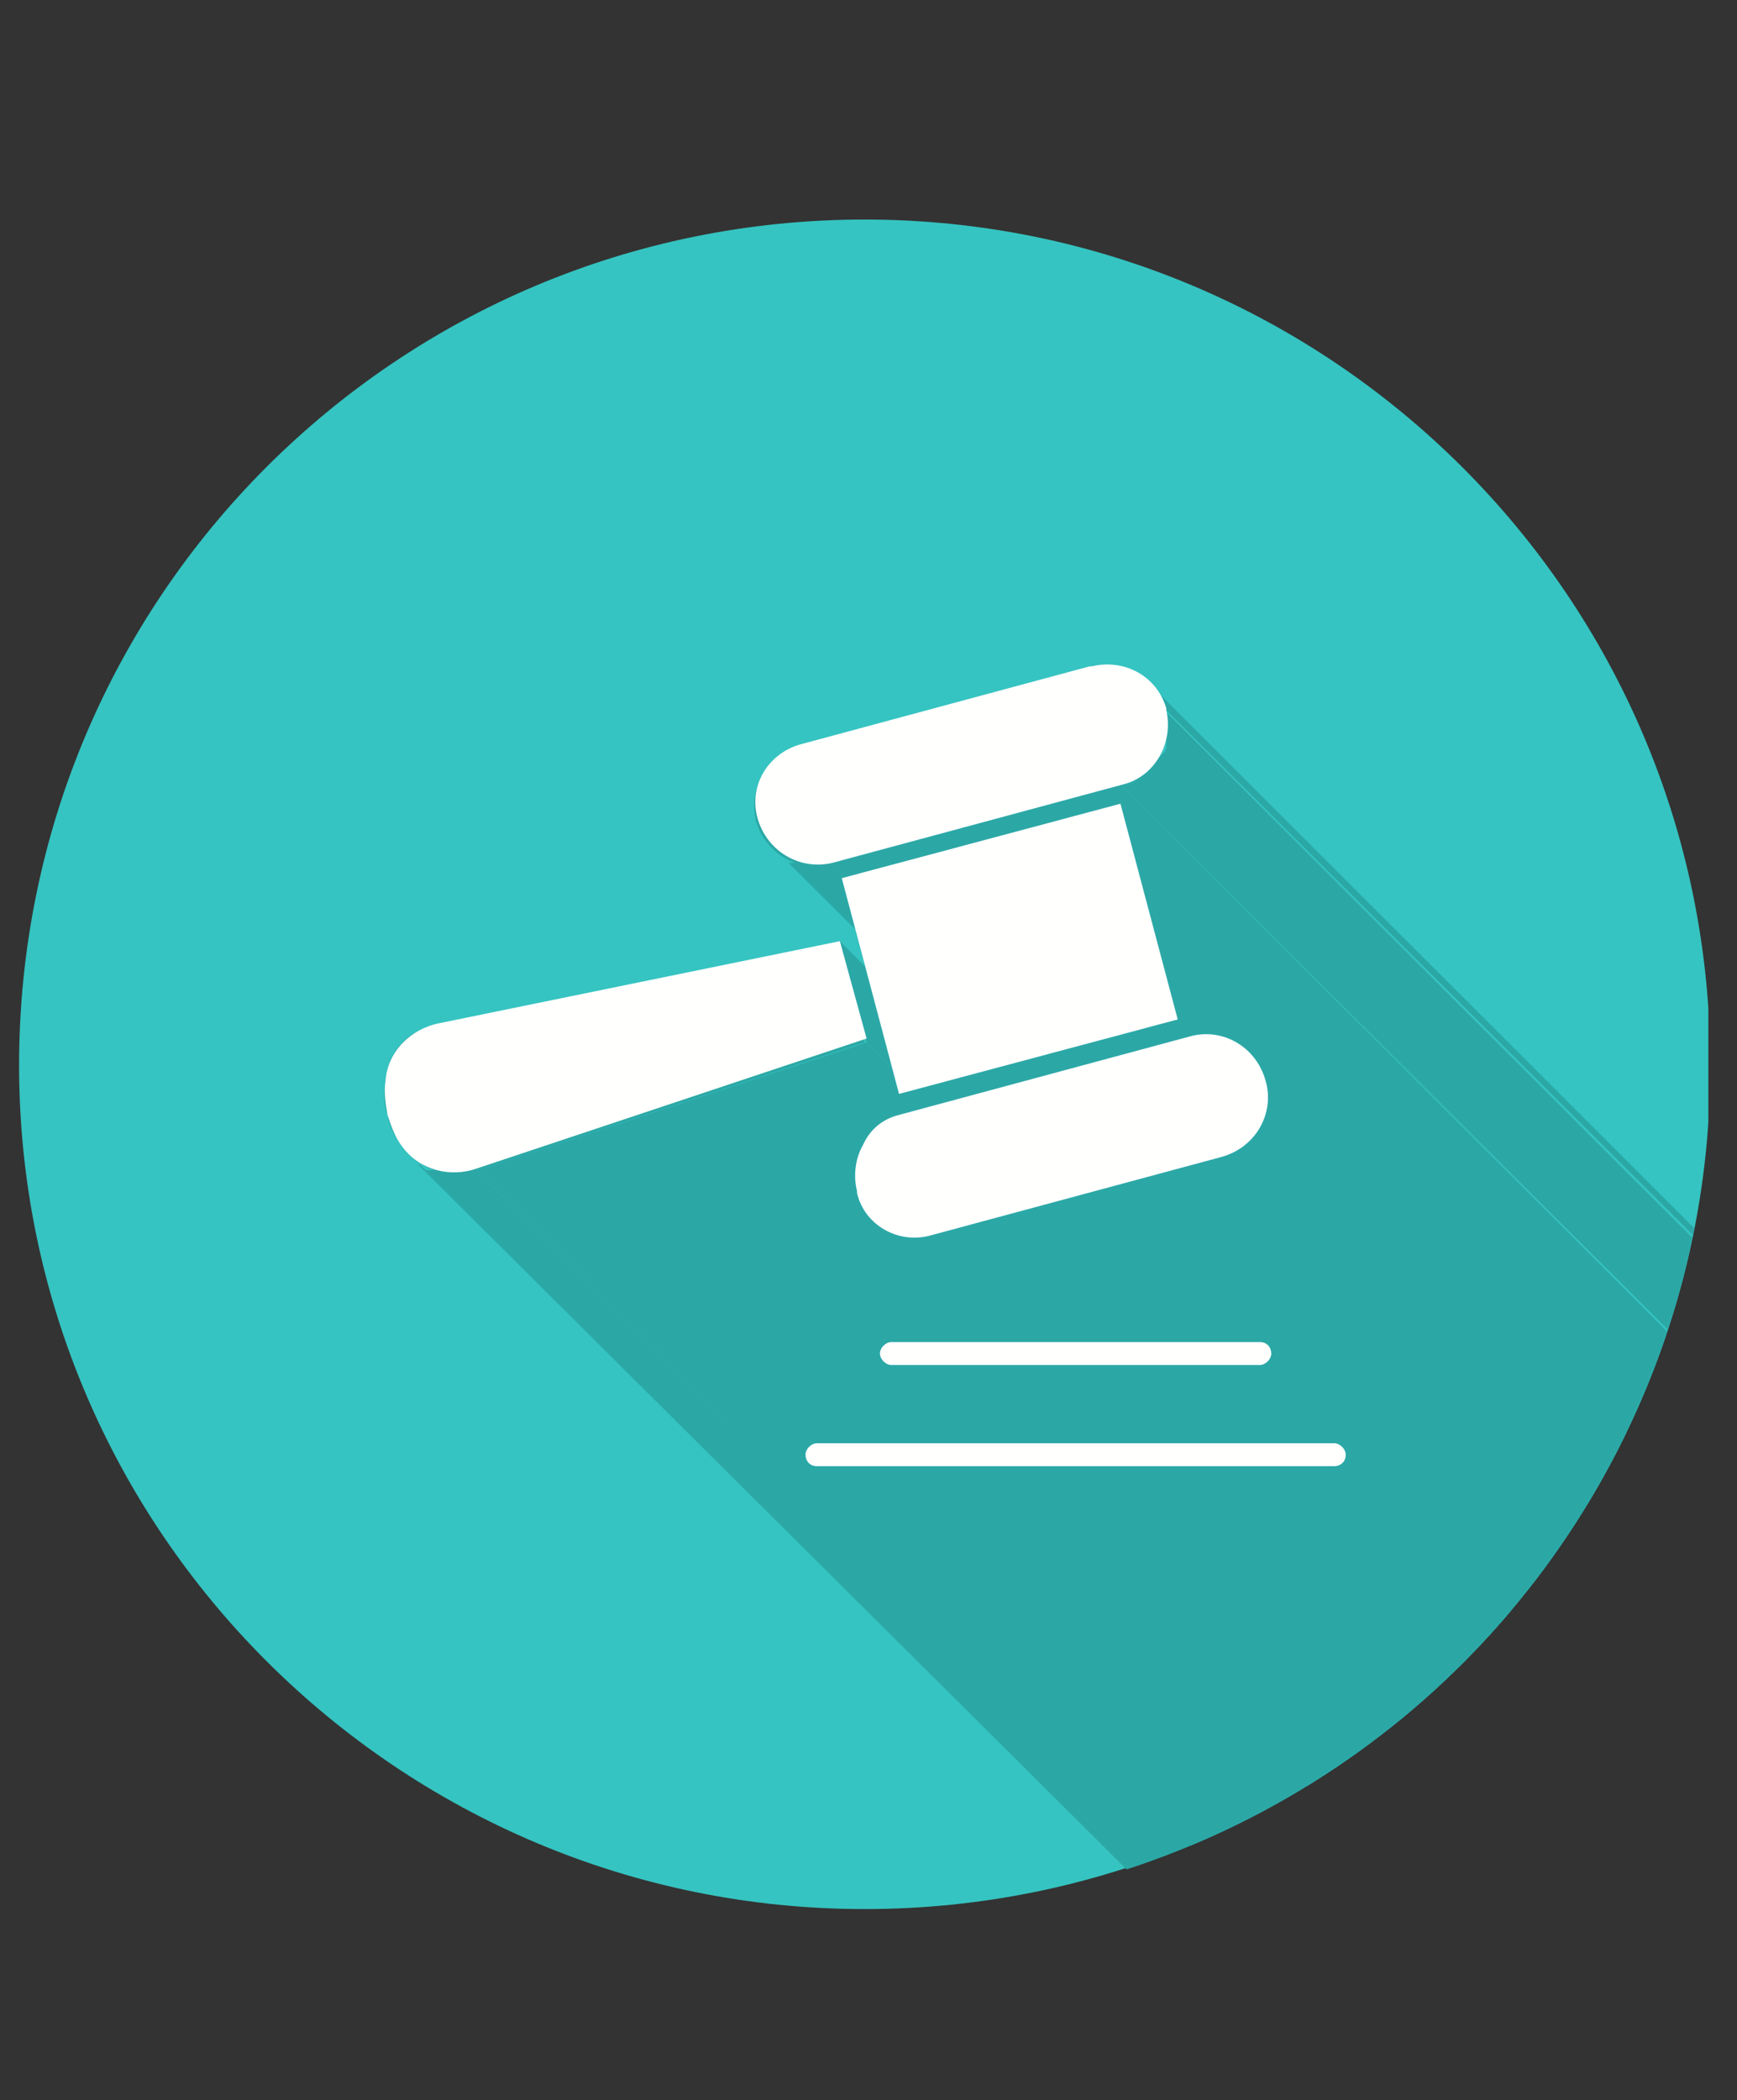 <?xml version="1.0" encoding="utf-8"?>
<!-- Generator: Adobe Illustrator 23.0.5, SVG Export Plug-In . SVG Version: 6.00 Build 0)  -->
<svg version="1.1" id="Layer_1" xmlns="http://www.w3.org/2000/svg" xmlns:xlink="http://www.w3.org/1999/xlink" x="0px" y="0px"
	 width="91px" height="110px" viewBox="0 0 91 110" style="enable-background:new 0 0 91 110;" xml:space="preserve">
<rect x="0" y="0" width="91" height="110" fill="#333333" stroke="none"/>
<style type="text/css">
	.st0{clip-path:url(#SVGID_2_);}
	.st1{fill-rule:evenodd;clip-rule:evenodd;fill:#35C4C1;}
	.st2{clip-path:url(#SVGID_4_);}
	.st3{clip-path:url(#SVGID_6_);}
	.st4{fill-rule:evenodd;clip-rule:evenodd;fill:#2BA8A6;}
	.st5{clip-path:url(#SVGID_8_);}
	.st6{clip-path:url(#SVGID_10_);}
	.st7{clip-path:url(#SVGID_12_);}
	.st8{clip-path:url(#SVGID_14_);}
	.st9{clip-path:url(#SVGID_16_);}
	.st10{clip-path:url(#SVGID_18_);}
	.st11{clip-path:url(#SVGID_20_);}
	.st12{clip-path:url(#SVGID_22_);}
	.st13{clip-path:url(#SVGID_24_);}
	.st14{clip-path:url(#SVGID_26_);}
	.st15{clip-path:url(#SVGID_28_);}
	.st16{clip-path:url(#SVGID_30_);}
	.st17{clip-path:url(#SVGID_32_);}
	.st18{clip-path:url(#SVGID_34_);}
	.st19{clip-path:url(#SVGID_36_);}
	.st20{clip-path:url(#SVGID_38_);}
	.st21{clip-path:url(#SVGID_40_);}
	.st22{clip-path:url(#SVGID_42_);}
	.st23{clip-path:url(#SVGID_44_);}
	.st24{clip-path:url(#SVGID_46_);}
	.st25{clip-path:url(#SVGID_48_);}
	.st26{clip-path:url(#SVGID_50_);}
	.st27{clip-path:url(#SVGID_52_);}
	.st28{clip-path:url(#SVGID_54_);}
	.st29{clip-path:url(#SVGID_56_);}
	.st30{clip-path:url(#SVGID_58_);}
	.st31{clip-path:url(#SVGID_60_);}
	.st32{clip-path:url(#SVGID_62_);}
	.st33{clip-path:url(#SVGID_64_);}
	.st34{clip-path:url(#SVGID_66_);}
	.st35{clip-path:url(#SVGID_68_);}
	.st36{clip-path:url(#SVGID_70_);}
	.st37{clip-path:url(#SVGID_72_);}
	.st38{clip-path:url(#SVGID_74_);}
	.st39{clip-path:url(#SVGID_76_);}
	.st40{clip-path:url(#SVGID_78_);}
	.st41{clip-path:url(#SVGID_80_);}
	.st42{clip-path:url(#SVGID_82_);}
	.st43{clip-path:url(#SVGID_84_);}
	.st44{clip-path:url(#SVGID_86_);}
	.st45{clip-path:url(#SVGID_88_);}
	.st46{clip-path:url(#SVGID_90_);}
	.st47{clip-path:url(#SVGID_92_);}
	.st48{clip-path:url(#SVGID_94_);}
	.st49{clip-path:url(#SVGID_96_);}
	.st50{clip-path:url(#SVGID_98_);}
	.st51{clip-path:url(#SVGID_100_);}
	.st52{clip-path:url(#SVGID_102_);}
	.st53{fill:#FFFFFE;}
</style>
<g>
	<defs>
		<rect id="SVGID_1_" x="1" y="11.5" width="88.5" height="88.5"/>
	</defs>
	<clipPath id="SVGID_2_">
		<use xlink:href="#SVGID_1_"  style="overflow:visible;"/>
	</clipPath>
	<g class="st0">
		<path class="st1" d="M45.3,11.5c24.4,0,44.3,19.8,44.3,44.3S69.7,100,45.3,100S1,80.2,1,55.8c0,0,0,0,0,0
			C1,31.3,20.8,11.5,45.3,11.5C45.3,11.5,45.3,11.5,45.3,11.5z"/>
	</g>
</g>
<g>
	<defs>
		<rect id="SVGID_3_" x="60.1" y="35.4" width="29.4" height="64.6"/>
	</defs>
	<clipPath id="SVGID_4_">
		<use xlink:href="#SVGID_3_"  style="overflow:visible;"/>
	</clipPath>
	<g class="st2">
		<g>
			<defs>
				<circle id="SVGID_5_" cx="45.3" cy="55.8" r="44.3"/>
			</defs>
			<clipPath id="SVGID_6_">
				<use xlink:href="#SVGID_5_"  style="overflow:visible;"/>
			</clipPath>
			<g class="st3">
				<path class="st4" d="M60.2,35.8L172,147.5l0.1,0.1l0.1,0.1l0.1,0.1l0.1,0.1l0.1,0.1l0.1,0.1l0.1,0.1l0.1,0.1l0.1,0.1v0.2
					L61,37.1V37l0-0.2l-0.1-0.2l-0.1-0.1l-0.1-0.1l-0.1-0.1l-0.1-0.1L60.4,36l-0.1-0.1L60.2,35.8z"/>
			</g>
		</g>
	</g>
</g>
<g>
	<defs>
		<rect id="SVGID_7_" x="60.9" y="36.9" width="28.6" height="63.1"/>
	</defs>
	<clipPath id="SVGID_8_">
		<use xlink:href="#SVGID_7_"  style="overflow:visible;"/>
	</clipPath>
	<g class="st5">
		<g>
			<defs>
				<circle id="SVGID_9_" cx="45.3" cy="55.8" r="44.3"/>
			</defs>
			<clipPath id="SVGID_10_">
				<use xlink:href="#SVGID_9_"  style="overflow:visible;"/>
			</clipPath>
			<g class="st6">
				<path class="st4" d="M61,37.1l111.7,111.7l0,0l0,0l0,0l0,0L61,37.1L61,37.1L61,37.1z"/>
			</g>
		</g>
	</g>
</g>
<g>
	<defs>
		<rect id="SVGID_11_" x="58.6" y="36.9" width="30.9" height="63.1"/>
	</defs>
	<clipPath id="SVGID_12_">
		<use xlink:href="#SVGID_11_"  style="overflow:visible;"/>
	</clipPath>
	<g class="st7">
		<g>
			<defs>
				<circle id="SVGID_13_" cx="45.3" cy="55.8" r="44.3"/>
			</defs>
			<clipPath id="SVGID_14_">
				<use xlink:href="#SVGID_13_"  style="overflow:visible;"/>
			</clipPath>
			<g class="st8">
				<path class="st4" d="M61,37.2l111.8,111.7v0.2v0.2v0.2v0.6v0.2v0.1v0.1v0.1v0.1l-0.1,0.1l-0.1,0.1l-0.1,0.1l-0.1,0.1l-0.1,0.1
					l-0.1,0.1l-0.1,0.1l-0.1,0.1l-0.1,0.1l-0.1,0.1l-0.1,0.1l-0.1,0.1l-0.1,0.1l-0.1,0.1l-0.1,0.1l-0.1,0.1l-0.1,0.1l-0.1,0.1
					l-0.2,0.1h-0.1L58.7,41.1l0.2,0h0.2l0.2-0.1l0.2-0.1l0.1-0.1l0.1-0.1l0.1-0.1l0.1-0.1l0.1-0.1l0.1-0.1l0.1-0.1l0.1-0.1l0.1-0.1
					l0.1-0.1l0.1-0.1l0.1-0.1l0.1-0.1l0.1-0.1l0.1-0.1l0.1-0.2V39v-0.2v-0.2v-0.2v-0.2v-0.6v-0.2v-0.2L61,37.2z"/>
			</g>
		</g>
	</g>
</g>
<g>
	<defs>
		<rect id="SVGID_15_" x="43.4" y="40.8" width="46.1" height="59.3"/>
	</defs>
	<clipPath id="SVGID_16_">
		<use xlink:href="#SVGID_15_"  style="overflow:visible;"/>
	</clipPath>
	<g class="st9">
		<g>
			<defs>
				<circle id="SVGID_17_" cx="45.3" cy="55.8" r="44.3"/>
			</defs>
			<clipPath id="SVGID_18_">
				<use xlink:href="#SVGID_17_"  style="overflow:visible;"/>
			</clipPath>
			<g class="st10">
				<path class="st4" d="M58.7,41.1l111.7,111.7l-15.2,4.1L43.5,45.2L58.7,41.1z"/>
			</g>
		</g>
	</g>
</g>
<g>
	<defs>
		<rect id="SVGID_19_" x="40.3" y="44.2" width="49.2" height="55.9"/>
	</defs>
	<clipPath id="SVGID_20_">
		<use xlink:href="#SVGID_19_"  style="overflow:visible;"/>
	</clipPath>
	<g class="st11">
		<g>
			<defs>
				<circle id="SVGID_21_" cx="45.3" cy="55.8" r="44.3"/>
			</defs>
			<clipPath id="SVGID_22_">
				<use xlink:href="#SVGID_21_"  style="overflow:visible;"/>
			</clipPath>
			<g class="st12">
				<path class="st4" d="M43.5,45.2l111.7,111.7h-0.2H155h-0.2h-0.6H154h-0.1h-0.1l-0.1-0.1h-0.1l-0.1-0.1l-0.1-0.1l-0.1-0.1
					l-0.1-0.1l-0.1-0.1l-0.1-0.1l-0.1-0.1l-0.1-0.1l-0.1-0.1L40.4,44.3l0.1,0.1l0.1,0.1l0.1,0.1l0.1,0.1l0.1,0.1l0.1,0.1l0.1,0.1
					l0.1,0.1l0.1,0.1l0.1,0h0.2H42h0.2h0.2h0.2h0.5h0.2h0.2h0.2L43.5,45.2z"/>
			</g>
		</g>
	</g>
</g>
<g>
	<defs>
		<rect id="SVGID_23_" x="58.6" y="41.9" width="30.9" height="58.2"/>
	</defs>
	<clipPath id="SVGID_24_">
		<use xlink:href="#SVGID_23_"  style="overflow:visible;"/>
	</clipPath>
	<g class="st13">
		<g>
			<defs>
				<circle id="SVGID_25_" cx="45.3" cy="55.8" r="44.3"/>
			</defs>
			<clipPath id="SVGID_26_">
				<use xlink:href="#SVGID_25_"  style="overflow:visible;"/>
			</clipPath>
			<g class="st14">
				<path class="st4" d="M58.7,42.1l111.7,111.7l3,11.3L61.7,53.4L58.7,42.1z"/>
			</g>
		</g>
	</g>
</g>
<g>
	<defs>
		<rect id="SVGID_27_" x="43.8" y="49.1" width="45.8" height="50.9"/>
	</defs>
	<clipPath id="SVGID_28_">
		<use xlink:href="#SVGID_27_"  style="overflow:visible;"/>
	</clipPath>
	<g class="st15">
		<g>
			<defs>
				<circle id="SVGID_29_" cx="45.3" cy="55.8" r="44.3"/>
			</defs>
			<clipPath id="SVGID_30_">
				<use xlink:href="#SVGID_29_"  style="overflow:visible;"/>
			</clipPath>
			<g class="st16">
				<path class="st4" d="M44,49.3l111.7,111.7l1.4,5.2L45.4,54.6L44,49.3z"/>
			</g>
		</g>
	</g>
</g>
<g>
	<defs>
		<rect id="SVGID_31_" x="24.7" y="54.5" width="64.8" height="45.6"/>
	</defs>
	<clipPath id="SVGID_32_">
		<use xlink:href="#SVGID_31_"  style="overflow:visible;"/>
	</clipPath>
	<g class="st17">
		<g>
			<defs>
				<circle id="SVGID_33_" cx="45.3" cy="55.8" r="44.3"/>
			</defs>
			<clipPath id="SVGID_34_">
				<use xlink:href="#SVGID_33_"  style="overflow:visible;"/>
			</clipPath>
			<g class="st18">
				<path class="st4" d="M45.4,54.6l111.7,111.7l-20.4,6.8L25,61.3L45.4,54.6z"/>
			</g>
		</g>
	</g>
</g>
<g>
	<defs>
		<rect id="SVGID_35_" x="46.8" y="53.3" width="42.7" height="46.7"/>
	</defs>
	<clipPath id="SVGID_36_">
		<use xlink:href="#SVGID_35_"  style="overflow:visible;"/>
	</clipPath>
	<g class="st19">
		<g>
			<defs>
				<circle id="SVGID_37_" cx="45.3" cy="55.8" r="44.3"/>
			</defs>
			<clipPath id="SVGID_38_">
				<use xlink:href="#SVGID_37_"  style="overflow:visible;"/>
			</clipPath>
			<g class="st20">
				<path class="st4" d="M61.7,53.4l111.7,111.7l-14.6,3.9L47.1,57.3L61.7,53.4z"/>
			</g>
		</g>
	</g>
</g>
<g>
	<defs>
		<rect id="SVGID_39_" x="21.3" y="60.2" width="68.2" height="39.9"/>
	</defs>
	<clipPath id="SVGID_40_">
		<use xlink:href="#SVGID_39_"  style="overflow:visible;"/>
	</clipPath>
	<g class="st21">
		<g>
			<defs>
				<circle id="SVGID_41_" cx="45.3" cy="55.8" r="44.3"/>
			</defs>
			<clipPath id="SVGID_42_">
				<use xlink:href="#SVGID_41_"  style="overflow:visible;"/>
			</clipPath>
			<g class="st22">
				<path class="st4" d="M25,61.3l111.7,111.7h-0.1h-0.2h-0.1h-0.1h-0.1h-0.7h-0.1H135h-0.1h-0.1h-0.1h-0.1l-0.1-0.1h-0.1l-0.1-0.1
					l-0.1-0.1l-0.1-0.1l-0.1-0.1l-0.1-0.1l-0.1-0.1l-0.1-0.1l-0.1-0.1l-0.1-0.1l-0.1-0.1L21.4,60.5l0.1,0.1l0.1,0.1l0.1,0.1l0.1,0.1
					l0.1,0.1l0.1,0l0.1,0.1l0.1,0.1l0.1,0.1h0.1l0.1,0h0.1h0.1H23h0.1h0.1h0.1H24h0.1h0.1h0.1h0.1h0.1L25,61.3z"/>
			</g>
		</g>
	</g>
</g>
<g>
	<defs>
		<rect id="SVGID_43_" x="65.1" y="54.8" width="24.4" height="45.2"/>
	</defs>
	<clipPath id="SVGID_44_">
		<use xlink:href="#SVGID_43_"  style="overflow:visible;"/>
	</clipPath>
	<g class="st23">
		<g>
			<defs>
				<circle id="SVGID_45_" cx="45.3" cy="55.8" r="44.3"/>
			</defs>
			<clipPath id="SVGID_46_">
				<use xlink:href="#SVGID_45_"  style="overflow:visible;"/>
			</clipPath>
			<g class="st24">
				<path class="st4" d="M65.4,55.2l111.7,111.7l0.1,0.1l0.1,0.1l0.1,0.1l0.1,0.1l0.1,0.1l0.1,0.1l0.1,0.1l0.1,0.1v0.2l0.1,0.2
					L66.2,56.6v-0.2l-0.1-0.2l-0.1-0.2L66,56l-0.1-0.1l-0.1-0.1l-0.1-0.1l-0.1-0.1l-0.1-0.1L65.4,55.2z"/>
			</g>
		</g>
	</g>
</g>
<g>
	<defs>
		<rect id="SVGID_47_" x="65.9" y="56.4" width="23.7" height="43.7"/>
	</defs>
	<clipPath id="SVGID_48_">
		<use xlink:href="#SVGID_47_"  style="overflow:visible;"/>
	</clipPath>
	<g class="st25">
		<g>
			<defs>
				<circle id="SVGID_49_" cx="45.3" cy="55.8" r="44.3"/>
			</defs>
			<clipPath id="SVGID_50_">
				<use xlink:href="#SVGID_49_"  style="overflow:visible;"/>
			</clipPath>
			<g class="st26">
				<path class="st4" d="M66.2,56.6L178,168.3v0.2v0.2v0.2v0.5v0.1v0.2v0.1v0.2v0.1l-0.1,0.1v0.1l-0.1,0.1l-0.1,0.1l-0.1,0.1
					L65.9,59l0.1-0.1l0.1-0.1l0.1-0.1l0.1-0.2v-0.2v-0.2V58v-0.2v-0.2V57v-0.2v-0.2L66.2,56.6z"/>
			</g>
		</g>
	</g>
</g>
<g>
	<defs>
		<rect id="SVGID_51_" x="63.6" y="58.7" width="26" height="41.4"/>
	</defs>
	<clipPath id="SVGID_52_">
		<use xlink:href="#SVGID_51_"  style="overflow:visible;"/>
	</clipPath>
	<g class="st27">
		<g>
			<defs>
				<circle id="SVGID_53_" cx="45.3" cy="55.8" r="44.3"/>
			</defs>
			<clipPath id="SVGID_54_">
				<use xlink:href="#SVGID_53_"  style="overflow:visible;"/>
			</clipPath>
			<g class="st28">
				<path class="st4" d="M65.9,59l111.7,111.8l-0.1,0.1l-0.1,0.1l-0.1,0.1l-0.1,0.1l-0.1,0.1l-0.1,0.1l-0.1,0.1l-0.1,0.1l-0.1,0.1
					l-0.1,0.1l-0.1,0.1l-0.1,0.1l-0.1,0.1l-0.1,0.1l-0.1,0.1h-0.2L64,60.5l0.2,0h0.2l0.2-0.1l0.1-0.1l0.2-0.1l0.1-0.1L65,60l0.1-0.1
					l0.1-0.1l0.1-0.1l0.1-0.1l0.1-0.1l0.1-0.1l0.1-0.1l0.1-0.1L65.9,59z"/>
			</g>
		</g>
	</g>
</g>
<g>
	<defs>
		<rect id="SVGID_55_" x="48.7" y="60.2" width="40.8" height="39.9"/>
	</defs>
	<clipPath id="SVGID_56_">
		<use xlink:href="#SVGID_55_"  style="overflow:visible;"/>
	</clipPath>
	<g class="st29">
		<g>
			<defs>
				<circle id="SVGID_57_" cx="45.3" cy="55.8" r="44.3"/>
			</defs>
			<clipPath id="SVGID_58_">
				<use xlink:href="#SVGID_57_"  style="overflow:visible;"/>
			</clipPath>
			<g class="st30">
				<path class="st4" d="M64,60.5l111.7,111.7l-15.2,4.1L48.8,64.6L64,60.5z"/>
			</g>
		</g>
	</g>
</g>
<g>
	<defs>
		<rect id="SVGID_59_" x="46" y="64" width="43.5" height="36"/>
	</defs>
	<clipPath id="SVGID_60_">
		<use xlink:href="#SVGID_59_"  style="overflow:visible;"/>
	</clipPath>
	<g class="st31">
		<g>
			<defs>
				<circle id="SVGID_61_" cx="45.3" cy="55.8" r="44.3"/>
			</defs>
			<clipPath id="SVGID_62_">
				<use xlink:href="#SVGID_61_"  style="overflow:visible;"/>
			</clipPath>
			<g class="st32">
				<path class="st4" d="M48.8,64.6l111.7,111.7h-0.2h-0.2H160h-0.6h-0.1H159h-0.1h-0.1h-0.1l-0.1-0.1l-0.1-0.1l-0.1-0.1L158,176
					L46.3,64.3l0.1,0.1l0.1,0.1l0.1,0.1h0.2H47h0.2h0.2h0.2h0.2h0.5h0.2h0.2h0.2L48.8,64.6z"/>
			</g>
		</g>
	</g>
</g>
<g>
	<defs>
		<rect id="SVGID_63_" x="45.7" y="63.6" width="43.9" height="36.4"/>
	</defs>
	<clipPath id="SVGID_64_">
		<use xlink:href="#SVGID_63_"  style="overflow:visible;"/>
	</clipPath>
	<g class="st33">
		<g>
			<defs>
				<circle id="SVGID_65_" cx="45.3" cy="55.8" r="44.3"/>
			</defs>
			<clipPath id="SVGID_66_">
				<use xlink:href="#SVGID_65_"  style="overflow:visible;"/>
			</clipPath>
			<g class="st34">
				<path class="st4" d="M46.3,64.3L158,176l-0.1-0.1l-0.1-0.1l-0.1-0.1l-0.1-0.1l-0.1-0.1L45.7,63.8l0.1,0.1l0.1,0.1l0.1,0.1
					l0.1,0.1L46.3,64.3z"/>
			</g>
		</g>
	</g>
</g>
<g>
	<defs>
		<rect id="SVGID_67_" x="66.2" y="70.5" width="23.3" height="29.6"/>
	</defs>
	<clipPath id="SVGID_68_">
		<use xlink:href="#SVGID_67_"  style="overflow:visible;"/>
	</clipPath>
	<g class="st35">
		<g>
			<defs>
				<circle id="SVGID_69_" cx="45.3" cy="55.8" r="44.3"/>
			</defs>
			<clipPath id="SVGID_70_">
				<use xlink:href="#SVGID_69_"  style="overflow:visible;"/>
			</clipPath>
			<g class="st36">
				<path class="st4" d="M66.4,70.5l111.7,111.7l0.1,0.1l0.1,0.1v0.1v0.1L66.6,70.9v-0.1v-0.1l-0.1-0.1L66.4,70.5z"/>
			</g>
		</g>
	</g>
</g>
<g>
	<defs>
		<rect id="SVGID_71_" x="65.9" y="70.8" width="23.7" height="29.2"/>
	</defs>
	<clipPath id="SVGID_72_">
		<use xlink:href="#SVGID_71_"  style="overflow:visible;"/>
	</clipPath>
	<g class="st37">
		<g>
			<defs>
				<circle id="SVGID_73_" cx="45.3" cy="55.8" r="44.3"/>
			</defs>
			<clipPath id="SVGID_74_">
				<use xlink:href="#SVGID_73_"  style="overflow:visible;"/>
			</clipPath>
			<g class="st38">
				<path class="st4" d="M66.6,70.9l111.7,111.7v0.1v0.1l-0.1,0.1l-0.1,0.1l-0.1,0.1l-0.1,0.1h-0.1h-0.1L66,71.5h0.1h0.1h0.1
					l0.1-0.1l0.1-0.1l0.1-0.1v-0.1L66.6,70.9z"/>
			</g>
		</g>
	</g>
</g>
<g>
	<defs>
		<rect id="SVGID_75_" x="46.4" y="71.2" width="43.1" height="28.8"/>
	</defs>
	<clipPath id="SVGID_76_">
		<use xlink:href="#SVGID_75_"  style="overflow:visible;"/>
	</clipPath>
	<g class="st39">
		<g>
			<defs>
				<circle id="SVGID_77_" cx="45.3" cy="55.8" r="44.3"/>
			</defs>
			<clipPath id="SVGID_78_">
				<use xlink:href="#SVGID_77_"  style="overflow:visible;"/>
			</clipPath>
			<g class="st40">
				<path class="st4" d="M66,71.5l111.8,111.7h-19.4L46.7,71.5H66z"/>
			</g>
		</g>
	</g>
</g>
<g>
	<defs>
		<rect id="SVGID_79_" x="46" y="71.2" width="43.5" height="28.8"/>
	</defs>
	<clipPath id="SVGID_80_">
		<use xlink:href="#SVGID_79_"  style="overflow:visible;"/>
	</clipPath>
	<g class="st41">
		<g>
			<defs>
				<circle id="SVGID_81_" cx="45.3" cy="55.8" r="44.3"/>
			</defs>
			<clipPath id="SVGID_82_">
				<use xlink:href="#SVGID_81_"  style="overflow:visible;"/>
			</clipPath>
			<g class="st42">
				<path class="st4" d="M46.7,71.5l111.7,111.7h-0.1h-0.1l-0.1-0.1l-0.1-0.1L46.2,71.3l0.1,0.1h0.1h0.1L46.7,71.5z"/>
			</g>
		</g>
	</g>
</g>
<g>
	<defs>
		<rect id="SVGID_83_" x="70.1" y="75.4" width="19.5" height="24.6"/>
	</defs>
	<clipPath id="SVGID_84_">
		<use xlink:href="#SVGID_83_"  style="overflow:visible;"/>
	</clipPath>
	<g class="st43">
		<g>
			<defs>
				<circle id="SVGID_85_" cx="45.3" cy="55.8" r="44.3"/>
			</defs>
			<clipPath id="SVGID_86_">
				<use xlink:href="#SVGID_85_"  style="overflow:visible;"/>
			</clipPath>
			<g class="st44">
				<path class="st4" d="M70.3,75.8L182,187.5l0.1,0.1l0.1,0.1v0.1v0.1L70.4,76.2v-0.1V76v-0.1L70.3,75.8z"/>
			</g>
		</g>
	</g>
</g>
<g>
	<defs>
		<rect id="SVGID_87_" x="69.7" y="76.2" width="19.9" height="23.9"/>
	</defs>
	<clipPath id="SVGID_88_">
		<use xlink:href="#SVGID_87_"  style="overflow:visible;"/>
	</clipPath>
	<g class="st45">
		<g>
			<defs>
				<circle id="SVGID_89_" cx="45.3" cy="55.8" r="44.3"/>
			</defs>
			<clipPath id="SVGID_90_">
				<use xlink:href="#SVGID_89_"  style="overflow:visible;"/>
			</clipPath>
			<g class="st46">
				<path class="st4" d="M70.4,76.2l111.7,111.7v0.1v0.1l-0.1,0.1l-0.1,0.1l-0.1,0.1l-0.1,0.1h-0.1h-0.1L69.8,76.8H70h0.1l0.1-0.1
					l0.1-0.1l0.1-0.1v-0.1v-0.1L70.4,76.2z"/>
			</g>
		</g>
	</g>
</g>
<g>
	<defs>
		<rect id="SVGID_91_" x="42.6" y="76.6" width="46.9" height="23.5"/>
	</defs>
	<clipPath id="SVGID_92_">
		<use xlink:href="#SVGID_91_"  style="overflow:visible;"/>
	</clipPath>
	<g class="st47">
		<g>
			<defs>
				<circle id="SVGID_93_" cx="45.3" cy="55.8" r="44.3"/>
			</defs>
			<clipPath id="SVGID_94_">
				<use xlink:href="#SVGID_93_"  style="overflow:visible;"/>
			</clipPath>
			<g class="st48">
				<path class="st4" d="M69.8,76.8l111.7,111.7h-27.1L42.8,76.8H69.8z"/>
			</g>
		</g>
	</g>
</g>
<g>
	<defs>
		<rect id="SVGID_95_" x="42.2" y="76.6" width="47.3" height="23.5"/>
	</defs>
	<clipPath id="SVGID_96_">
		<use xlink:href="#SVGID_95_"  style="overflow:visible;"/>
	</clipPath>
	<g class="st49">
		<g>
			<defs>
				<circle id="SVGID_97_" cx="45.3" cy="55.8" r="44.3"/>
			</defs>
			<clipPath id="SVGID_98_">
				<use xlink:href="#SVGID_97_"  style="overflow:visible;"/>
			</clipPath>
			<g class="st50">
				<path class="st4" d="M42.8,76.8l111.7,111.7h-0.1h-0.1l-0.1-0.1l-0.1-0.1L42.3,76.6l0.1,0.1l0.1,0.1h0.1L42.8,76.8z"/>
			</g>
		</g>
	</g>
</g>
<g>
	<defs>
		<rect id="SVGID_99_" x="19.8" y="34.7" width="51" height="42.3"/>
	</defs>
	<clipPath id="SVGID_100_">
		<use xlink:href="#SVGID_99_"  style="overflow:visible;"/>
	</clipPath>
	<g class="st51">
		<g>
			<defs>
				<circle id="SVGID_101_" cx="45.3" cy="55.8" r="44.3"/>
			</defs>
			<clipPath id="SVGID_102_">
				<use xlink:href="#SVGID_101_"  style="overflow:visible;"/>
			</clipPath>
			<g class="st52">
				<path class="st4" d="M57.1,34.9c1.7-0.4,3.4,0.6,3.9,2.3c0,0,0,0,0,0.1c0.4,1.7-0.6,3.5-2.3,3.9l-15.2,4.1
					c-1.7,0.4-3.4-0.6-3.9-2.3l0,0c-0.4-1.7,0.6-3.4,2.3-3.9L57.1,34.9L57.1,34.9z M44.1,46l14.6-3.9l3,11.3l-14.6,4L44.1,46z
					 M22.9,53.7l21-4.3l1.4,5.2L25,61.3c-1.4,0.5-3,0-3.9-1.2c-0.4-0.5-0.7-1.1-0.8-1.7c-0.2-0.6-0.2-1.2-0.1-1.8
					C20.3,55.1,21.4,53.9,22.9,53.7z M62.3,54.3c1.7-0.5,3.5,0.5,4,2.3s-0.5,3.5-2.3,4l-15.2,4.1c-1.7,0.5-3.5-0.5-3.9-2.2
					c0,0,0,0,0-0.1c-0.2-0.8-0.1-1.7,0.3-2.4c0.4-0.7,1.1-1.3,2-1.5L62.3,54.3z M46.1,70.9c0-0.3,0.3-0.6,0.6-0.6H66
					c0.3,0,0.6,0.2,0.6,0.6c0,0,0,0,0,0c0,0.3-0.3,0.6-0.6,0.6H46.7C46.3,71.5,46.1,71.2,46.1,70.9z M42.2,76.2
					c0-0.3,0.3-0.6,0.6-0.6h27.1c0.3,0,0.6,0.3,0.6,0.6c0,0.3-0.2,0.6-0.6,0.6c0,0,0,0,0,0H42.8C42.4,76.8,42.2,76.5,42.2,76.2
					C42.2,76.2,42.2,76.2,42.2,76.2z"/>
			</g>
		</g>
	</g>
</g>
<path class="st53" d="M44.1,46l3,11.3l14.6-3.9l-3-11.3L44.1,46z"/>
<path class="st53" d="M41.9,39l15.2-4.1h0.1c1.7-0.4,3.4,0.5,3.9,2.2c0,0,0,0,0,0.1c0.4,1.7-0.6,3.5-2.3,3.9l-15.2,4.1
	c-1.7,0.4-3.4-0.6-3.9-2.3l0,0C39.2,41.2,40.2,39.5,41.9,39z"/>
<path class="st53" d="M47.1,58.4l15.2-4.1c1.7-0.5,3.5,0.5,4,2.3c0.5,1.7-0.5,3.5-2.3,4l0,0l-15.2,4.1c-1.7,0.5-3.5-0.5-3.9-2.2
	c0,0,0,0,0-0.1c-0.2-0.8-0.1-1.7,0.3-2.4C45.6,59.1,46.3,58.6,47.1,58.4z"/>
<path class="st53" d="M44,49.3l-21,4.3c-1.5,0.3-2.7,1.5-2.8,3c-0.1,0.6,0,1.2,0.1,1.8c0.2,0.6,0.4,1.2,0.8,1.7
	c0.9,1.2,2.5,1.6,3.9,1.1l20.4-6.8L44,49.3z"/>
<path class="st53" d="M46.7,70.3c-0.3,0-0.6,0.3-0.6,0.6c0,0.3,0.3,0.6,0.6,0.6H66c0.3,0,0.6-0.3,0.6-0.6c0-0.3-0.2-0.6-0.6-0.6
	c0,0,0,0,0,0H46.7z"/>
<path class="st53" d="M42.8,75.6c-0.3,0-0.6,0.3-0.6,0.6c0,0.3,0.2,0.6,0.6,0.6c0,0,0,0,0,0h27.1c0.3,0,0.6-0.2,0.6-0.6c0,0,0,0,0,0
	c0-0.3-0.3-0.6-0.6-0.6H42.8z"/>
</svg>
